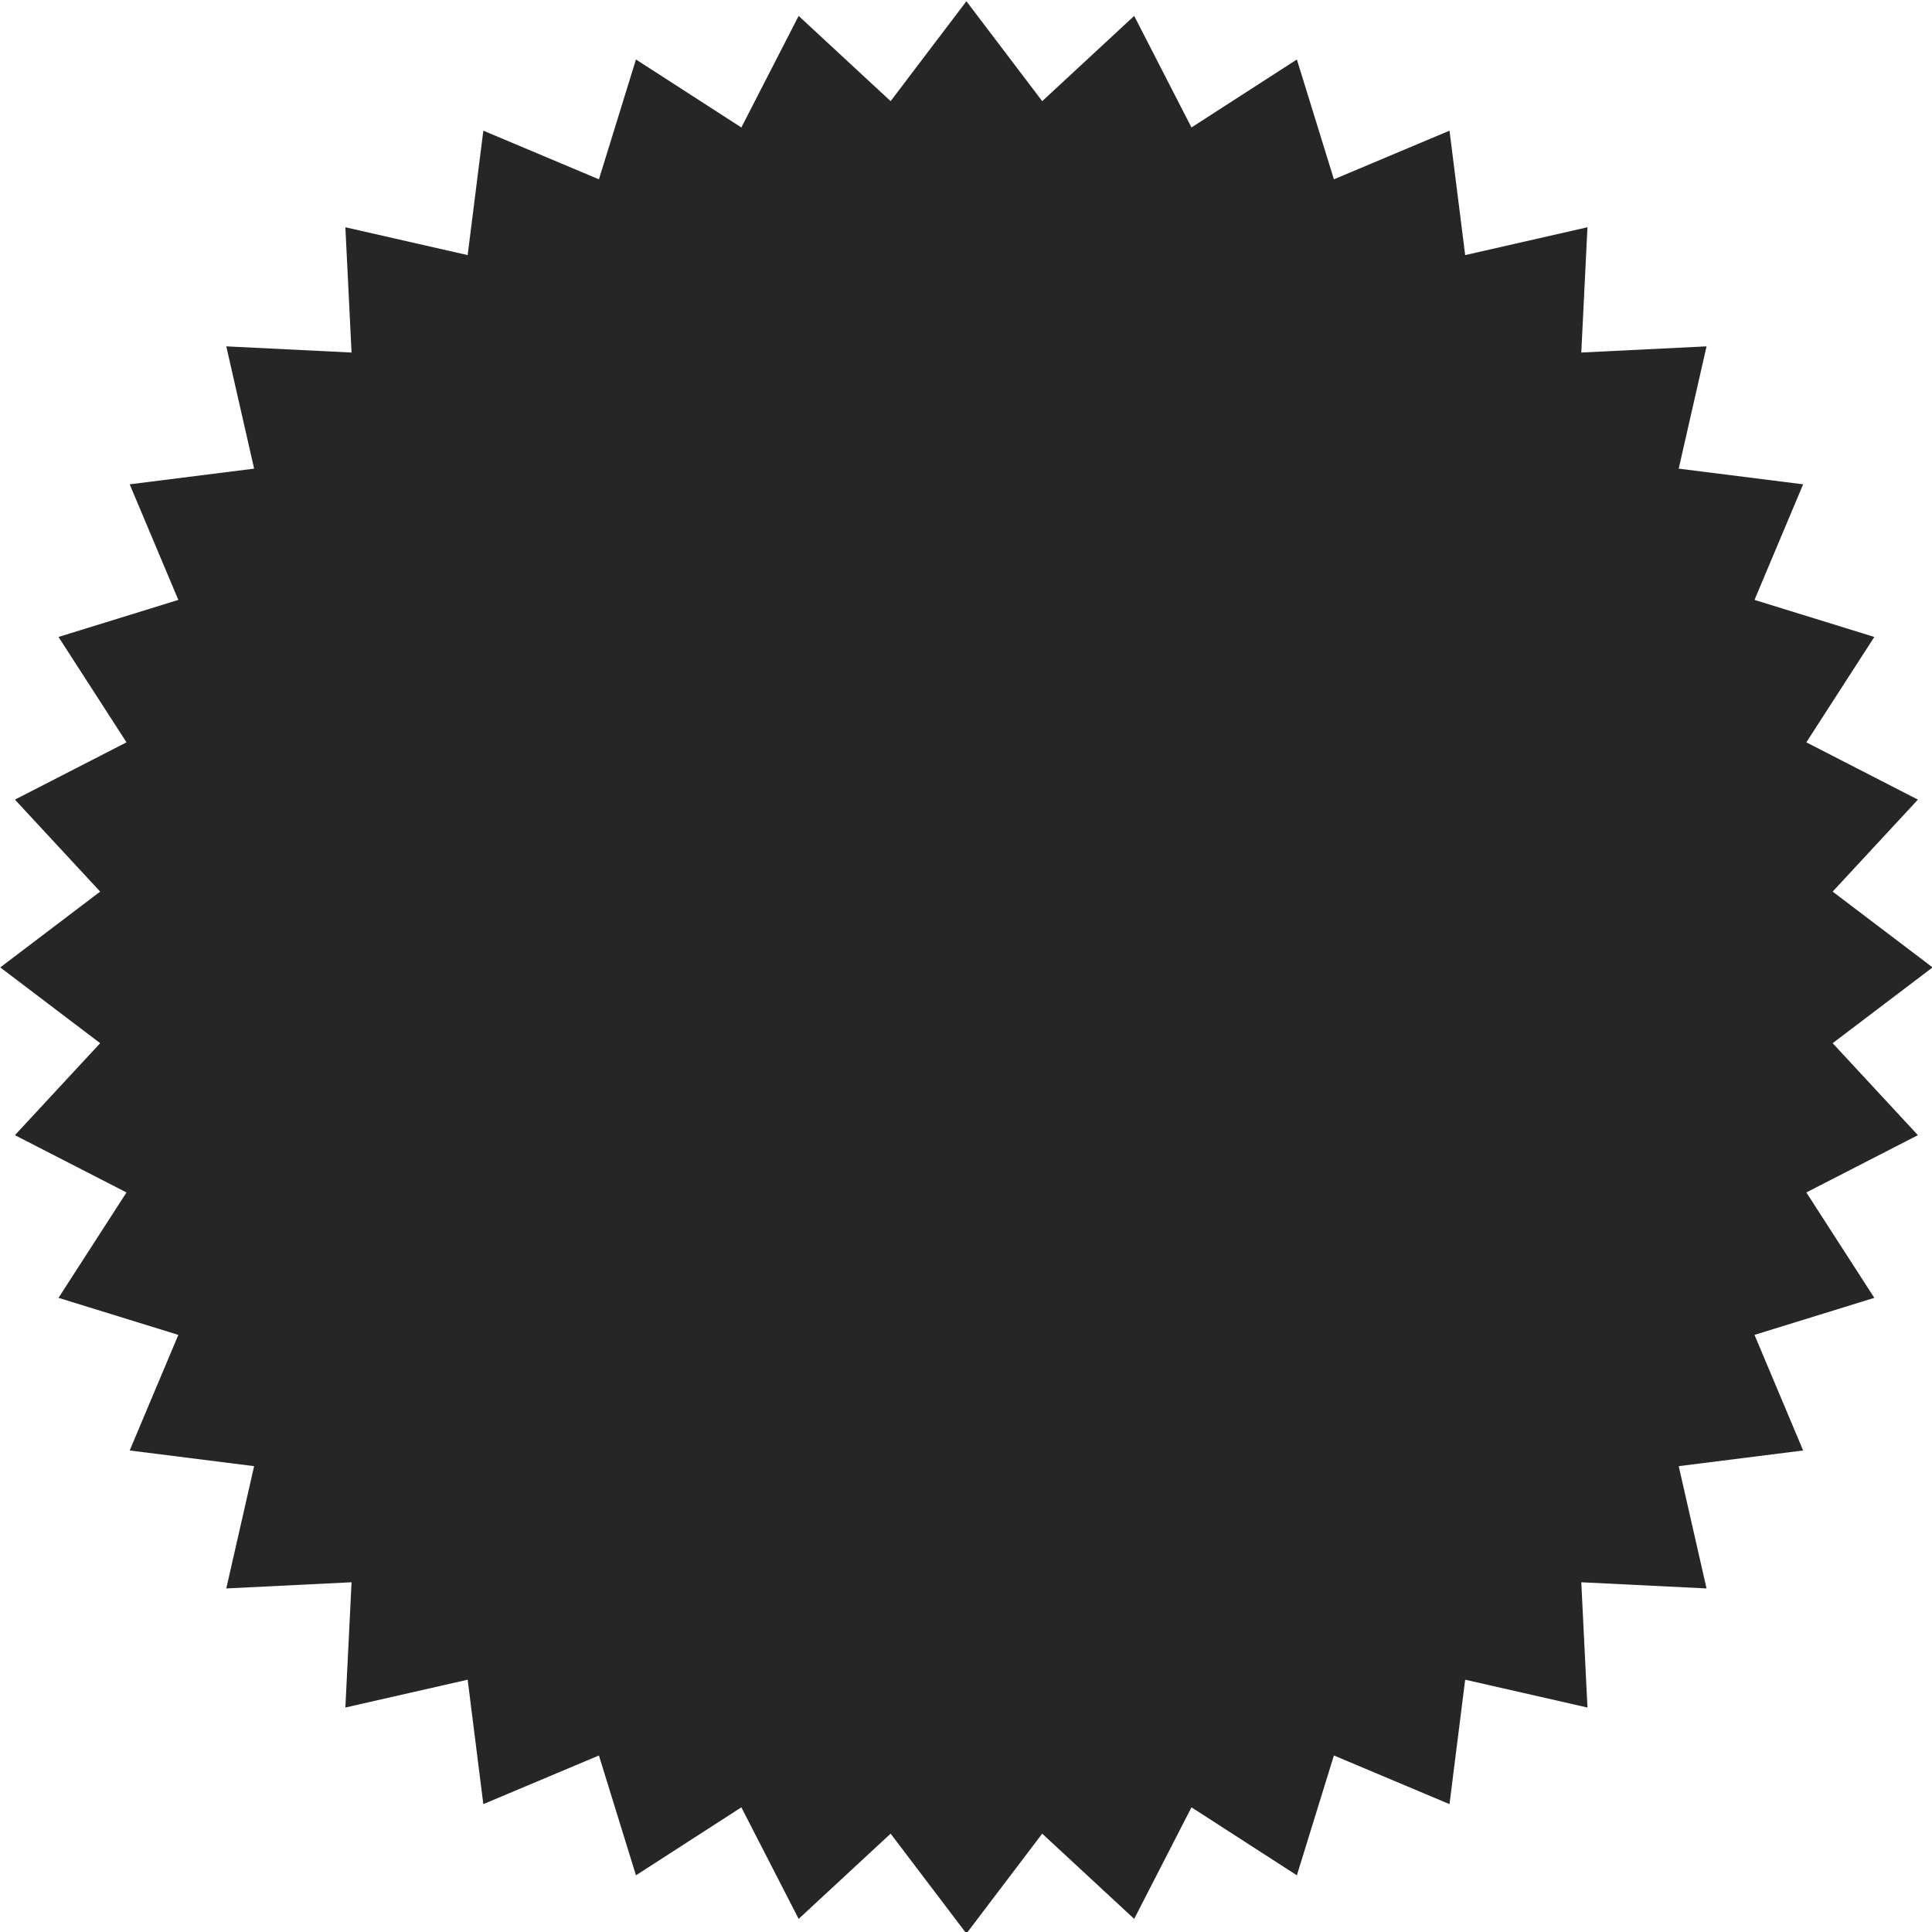 <?xml version="1.0" encoding="UTF-8" standalone="no"?>
<!DOCTYPE svg PUBLIC "-//W3C//DTD SVG 1.1//EN" "http://www.w3.org/Graphics/SVG/1.1/DTD/svg11.dtd">
<svg width="100%" height="100%" viewBox="0 0 132 132" version="1.1" xmlns="http://www.w3.org/2000/svg" xmlns:xlink="http://www.w3.org/1999/xlink" xml:space="preserve" xmlns:serif="http://www.serif.com/" style="fill-rule:evenodd;clip-rule:evenodd;stroke-linejoin:round;stroke-miterlimit:2;">
    <g transform="matrix(1,0,0,1,-808.904,-804.312)">
        <g transform="matrix(0.417,0,0,0.417,777.031,646.433)">
            <path d="M234.775,378.808L247.193,395.18L262.264,381.213L271.65,399.492L288.918,388.354L294.986,407.986L313.926,400.016L316.494,420.403L336.53,415.843L335.518,436.367L356.041,435.355L351.481,455.391L371.868,457.958L363.898,476.898L383.53,482.967L372.392,500.235L390.672,509.62L376.704,524.692L393.077,537.109L376.704,549.526L390.672,564.598L372.392,573.983L383.53,591.251L363.898,597.32L371.868,616.26L351.481,618.827L356.041,638.863L335.518,637.851L336.53,658.375L316.494,653.815L313.926,674.202L294.986,666.232L288.918,685.864L271.65,674.726L262.264,693.005L247.193,679.038L234.775,695.41L222.358,679.038L207.287,693.005L197.901,674.726L180.633,685.864L174.564,666.232L155.625,674.202L153.057,653.815L133.021,658.375L134.033,637.851L113.509,638.863L118.07,618.827L97.682,616.26L105.653,597.32L86.021,591.251L97.159,573.983L78.879,564.598L92.846,549.526L76.474,537.109L92.846,524.692L78.879,509.62L97.159,500.235L86.021,482.967L105.653,476.898L97.682,457.958L118.07,455.391L113.509,435.355L134.033,436.367L133.021,415.843L153.057,420.403L155.625,400.016L174.564,407.986L180.633,388.354L197.901,399.492L207.287,381.213L222.358,395.18L234.775,378.808Z" style="fill:rgb(38,38,38);"/>
        </g>
    </g>
</svg>
